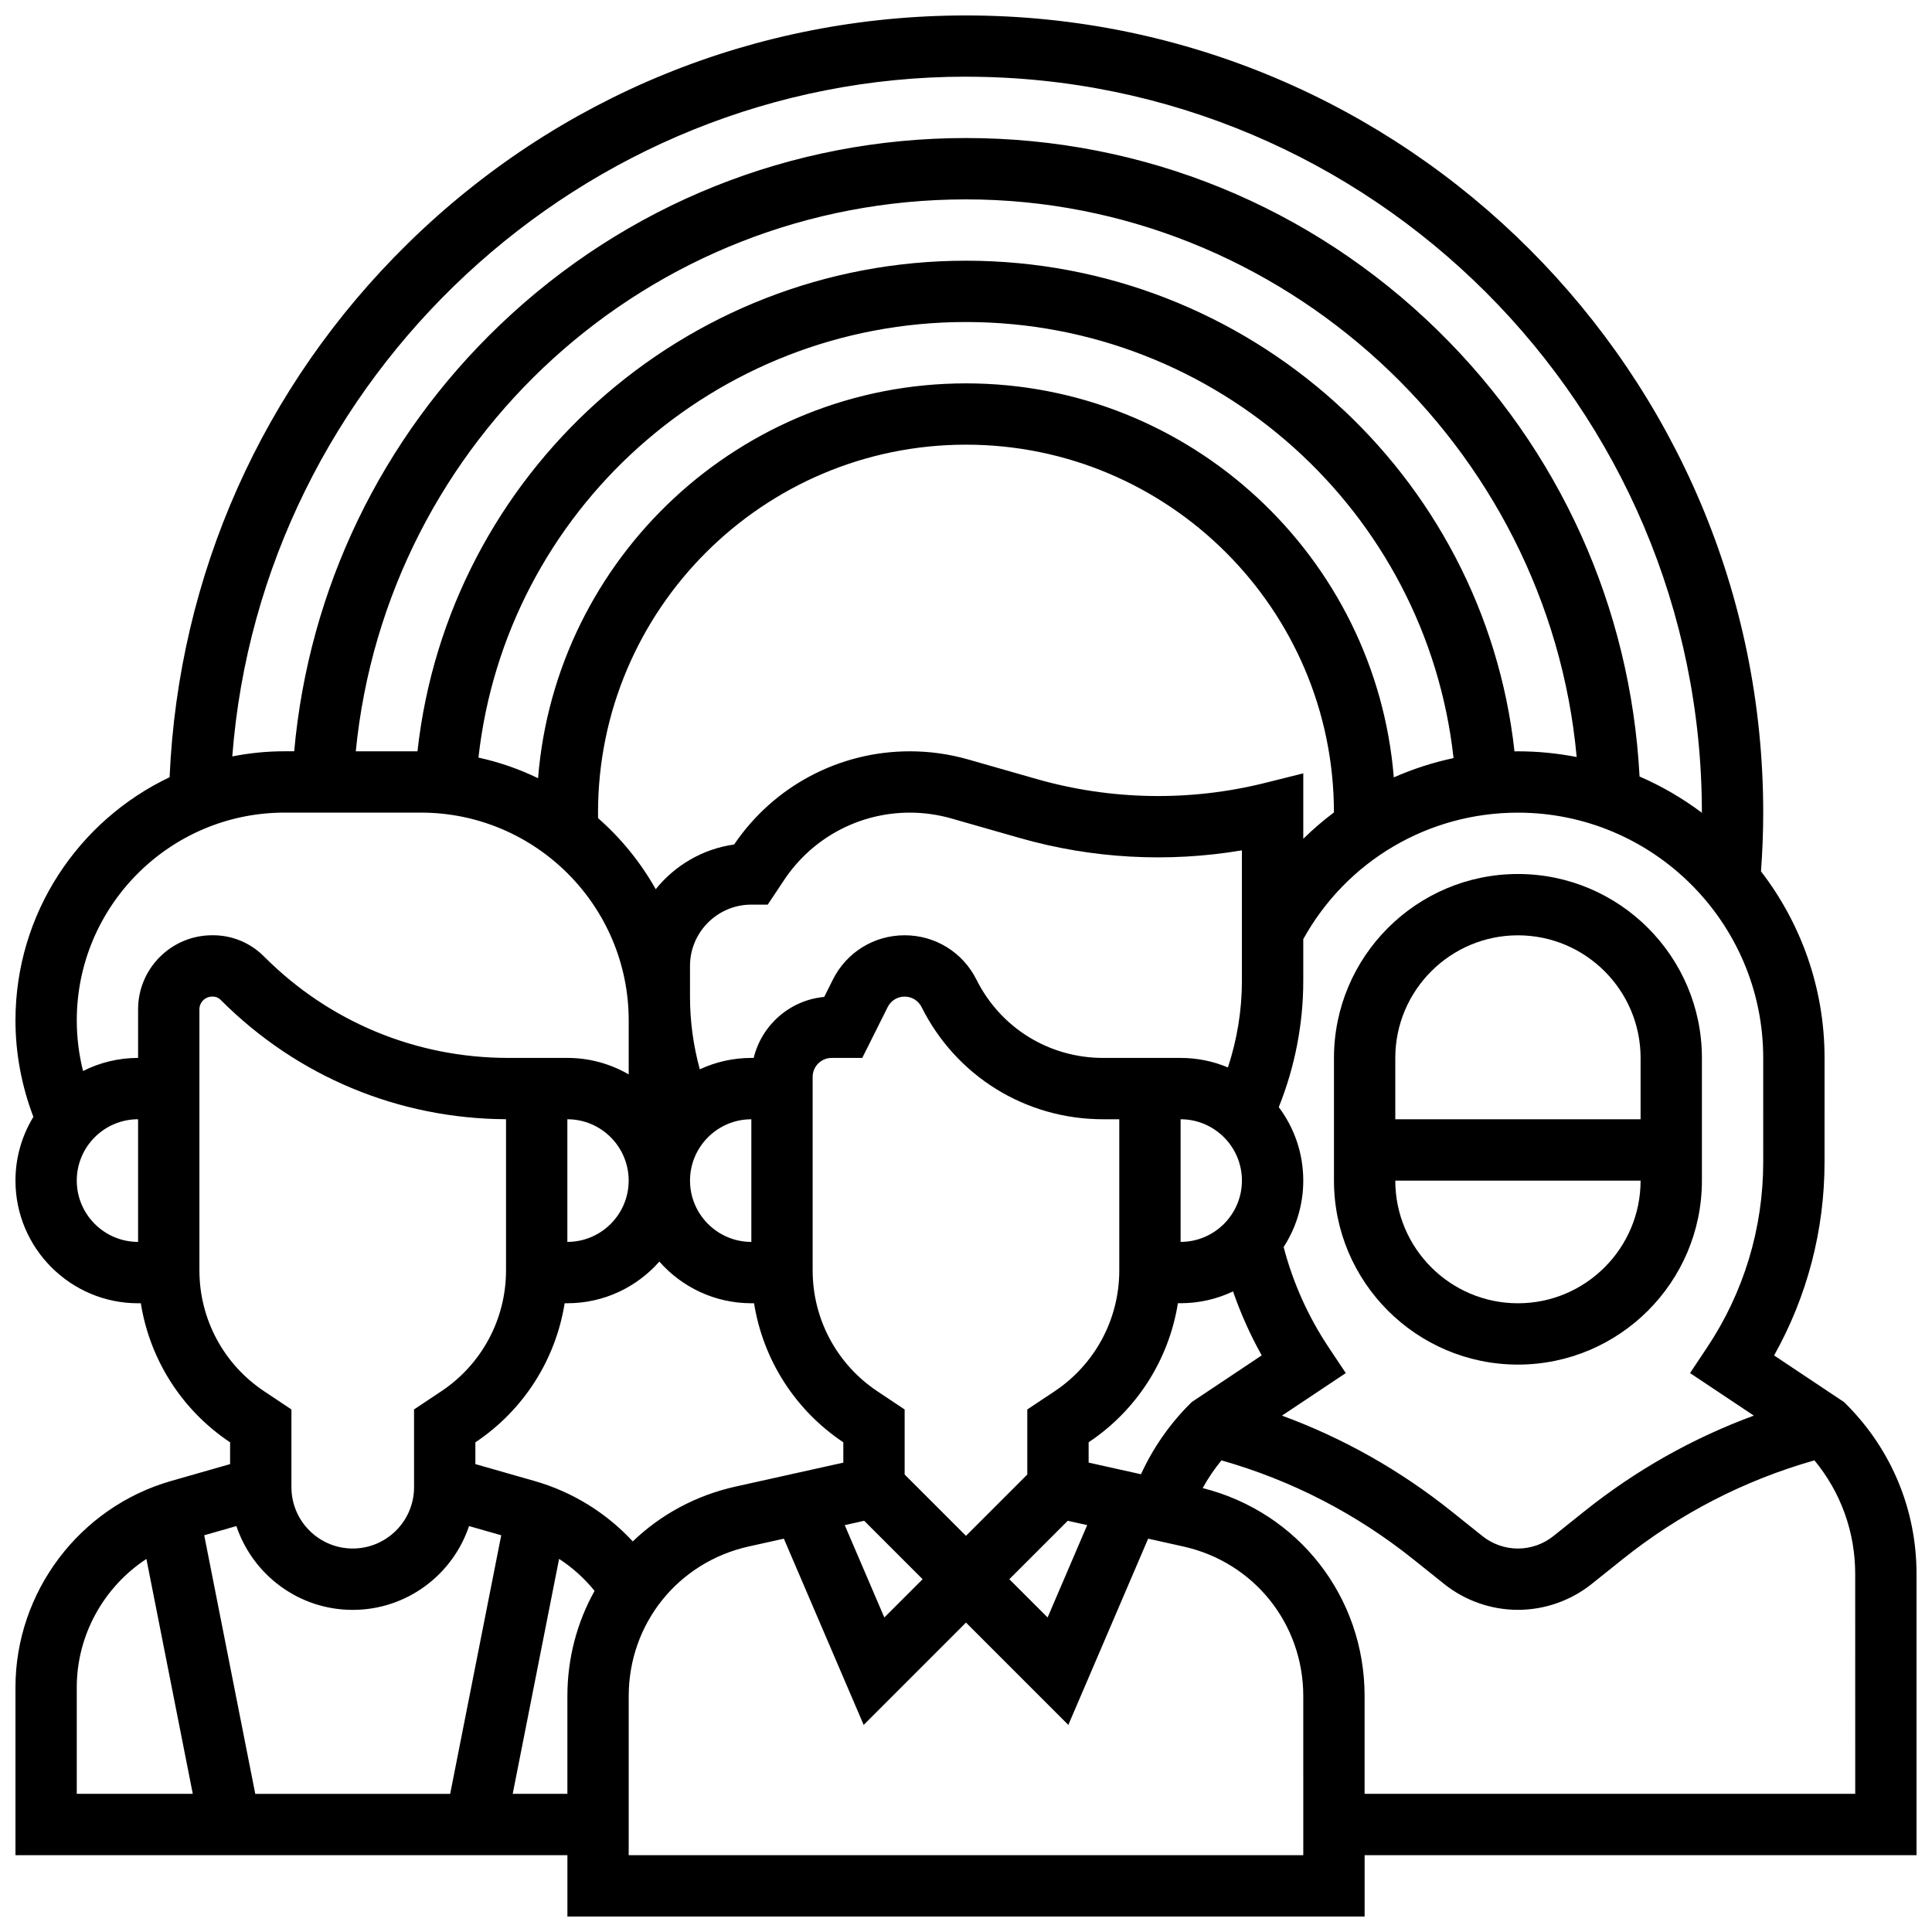 <?xml version="1.0" encoding="UTF-8"?>
<!-- Uploaded to: ICON Repo, www.svgrepo.com, Generator: ICON Repo Mixer Tools -->
<svg width="800px" height="800px" version="1.1" viewBox="144 144 512 512" xmlns="http://www.w3.org/2000/svg">
 <defs>
  <clipPath id="a">
   <path d="m148.09 148.09h503.81v503.81h-503.81z"/>
  </clipPath>
 </defs>
 <path d="m546.27 375.62c-26.883 0-48.754 21.871-48.754 48.754v32.504c0 26.883 21.871 48.754 48.754 48.754s48.754-21.871 48.754-48.754v-32.504c0.004-26.883-21.871-48.754-48.754-48.754zm0 16.25c17.922 0 32.504 14.582 32.504 32.504v16.25h-65.008v-16.25c0-17.922 14.582-32.504 32.504-32.504zm0 97.512c-17.922 0-32.504-14.582-32.504-32.504h65.008c0 17.926-14.582 32.504-32.504 32.504z"/>
 <g clip-path="url(#a)">
  <path d="m651.9 561.12c0-16.992-6.617-32.965-18.633-44.98l-0.57-0.57-18.547-12.363c8.77-15.637 13.371-33.195 13.371-51.25l0.004-27.586c0-18.598-6.293-35.742-16.844-49.449 0.383-5.246 0.59-10.465 0.59-15.559 0-116.5-94.777-211.27-211.27-211.27-55.711 0-108.28 21.496-148.02 60.531-38.434 37.746-60.695 87.766-63.035 141.35-24.125 11.449-40.848 36.039-40.848 64.473 0 8.676 1.645 17.406 4.75 25.531-3.012 4.926-4.75 10.715-4.75 16.898 0 17.922 14.582 32.504 32.504 32.504h0.715c2.391 14.93 10.844 28.309 23.66 36.852v5.773l-15.625 4.465c-24.289 6.941-41.254 29.434-41.254 54.695v44.484h146.27v16.25h211.27v-16.25h146.27zm-40.629-109.17c0 17.559-5.148 34.559-14.887 49.168l-4.508 6.762 16.91 11.273c-16.242 5.973-31.328 14.492-45.008 25.434l-8.121 6.496c-2.656 2.125-5.992 3.297-9.395 3.297s-6.738-1.172-9.395-3.297l-8.121-6.496c-13.68-10.945-28.762-19.461-45.008-25.434l16.91-11.273-4.508-6.762c-5.465-8.199-9.477-17.148-11.965-26.641 3.285-5.078 5.203-11.121 5.203-17.609 0-7.297-2.418-14.035-6.492-19.465 4.254-10.582 6.492-22.027 6.492-33.414v-11.113c11.484-20.719 33.102-33.516 56.883-33.516 35.844 0 65.008 29.16 65.008 65.008zm-299.58 100.54c-7.019-7.578-16.004-13.145-26.086-16.023l-15.625-4.465v-5.773c12.816-8.543 21.27-21.926 23.66-36.852l0.715-0.004c9.703 0 18.418-4.277 24.379-11.039 5.961 6.762 14.676 11.039 24.379 11.039h0.715c2.391 14.93 10.848 28.309 23.66 36.852v5.387l-28.59 6.352c-10.586 2.356-19.883 7.484-27.207 14.527zm-74.215 18.145c14.324 0 26.508-9.32 30.824-22.211l8.531 2.438-13.531 68.527h-51.652l-13.527-68.527 8.527-2.438c4.32 12.891 16.5 22.211 30.828 22.211zm56.879-130.02c8.961 0 16.25 7.293 16.25 16.25 0 8.961-7.293 16.25-16.25 16.25zm251-97.496c-8.109-73.547-70.445-130.03-145.36-130.03-74.887 0-137.24 56.488-145.36 130.02h-16.352c8.164-82.684 77.613-146.27 161.71-146.27 83.902 0 154.3 65.344 161.84 147.78-5.043-0.98-10.246-1.512-15.57-1.512-0.301 0-0.602 0.012-0.902 0.016zm-145.36-113.78c66.59 0 122 50.195 129.21 115.56-5.477 1.168-10.777 2.887-15.832 5.117-4.766-58.375-53.793-104.42-113.38-104.42-59.66 0-108.74 46.164-113.4 104.64-4.973-2.414-10.266-4.258-15.797-5.469 7.277-65.289 62.672-115.43 129.2-115.43zm-97.496 131.48c-0.004-0.488-0.016-0.98-0.016-1.465 0-53.77 43.742-97.512 97.512-97.512 53.75 0 97.484 43.715 97.512 97.461-2.852 2.141-5.566 4.473-8.125 6.988v-17.344l-10.098 2.523c-19.883 4.973-40.809 4.621-60.516-1.008l-18.184-5.195c-5.027-1.438-10.227-2.164-15.457-2.164-18.711 0-36.09 9.223-46.574 24.695-8.367 1.18-15.719 5.559-20.781 11.852-3.996-7.117-9.176-13.484-15.273-18.832zm40.613 112.3c-8.961 0-16.25-7.293-16.25-16.25 0-8.961 7.293-16.25 16.25-16.25zm0.621-48.758h-0.621c-4.875 0-9.5 1.086-13.656 3.019-1.715-6.254-2.598-12.703-2.598-19.27v-8.125c0-8.961 7.293-16.25 16.25-16.25h4.348l4.371-6.562c7.438-11.156 19.883-17.816 33.293-17.816 3.719 0 7.418 0.52 10.992 1.539l18.184 5.195c19.133 5.465 39.27 6.562 58.824 3.258v34.637c0 7.746-1.281 15.52-3.707 22.898-3.856-1.625-8.094-2.523-12.539-2.523h-20.539c-14.305 0-27.168-7.949-33.562-20.746-3.629-7.25-10.922-11.758-19.031-11.758s-15.402 4.508-19.027 11.758l-2.289 4.582c-9.125 0.84-16.574 7.469-18.691 16.164zm113.14 16.254c8.961 0 16.25 7.293 16.25 16.25 0 8.961-7.293 16.25-16.25 16.25zm-83.852 106.41 15.48 15.48-10.145 10.145-10.492-24.477zm10.719-12.266v-17.234l-7.238-4.824c-10.73-7.156-17.141-19.129-17.141-32.027v-51.289c0-2.769 2.254-5.023 5.023-5.023h8.125l6.738-13.477c0.855-1.711 2.578-2.773 4.492-2.773 1.914 0 3.637 1.062 4.492 2.777 9.168 18.336 27.602 29.727 48.102 29.727h4.289v40.059c0 12.898-6.41 24.871-17.141 32.027l-7.238 4.824v17.234l-16.25 16.25zm43.223 12.266 5.156 1.145-10.492 24.477-10.145-10.141zm32.859-31.465-0.57 0.57c-5.356 5.356-9.73 11.68-12.879 18.562l-13.875-3.086v-5.387c12.816-8.543 21.27-21.926 23.66-36.852h0.715c4.969 0 9.68-1.125 13.895-3.129 2.027 5.863 4.559 11.527 7.598 16.953zm-59.828-351.23c107.54 0 195.02 87.488 195.02 195.02v0.043c-5.078-3.82-10.617-7.051-16.516-9.609-2.359-44.832-21.219-86.629-53.469-118.2-33.605-32.891-78.012-51.004-125.04-51.004-46.27 0-90.152 17.609-123.57 49.586-31.434 30.078-50.586 69.934-54.457 112.93h-2.547c-4.742 0-9.375 0.477-13.859 1.363 7.684-100.3 92.668-180.14 194.43-180.14zm-180.57 195.02h36.109c30.371 0 55.078 24.707 55.078 55.078v14.301c-4.785-2.773-10.332-4.371-16.25-4.371h-15.676c-24.402 0-47.344-9.504-64.59-26.75l-0.164-0.164c-3.606-3.602-8.398-5.59-13.496-5.59h-0.199c-10.828 0-19.641 8.797-19.641 19.613v12.891c-5.242 0-10.195 1.254-14.586 3.469-1.094-4.356-1.664-8.832-1.664-13.398-0.004-30.367 24.707-55.078 55.078-55.078zm-55.082 97.512c0-8.961 7.289-16.25 16.25-16.25v32.504c-8.957 0-16.25-7.293-16.25-16.254zm32.504 23.812v-69.207c0-1.852 1.52-3.359 3.387-3.359h0.199c0.754 0 1.465 0.293 1.992 0.82l0.164 0.164c20.188 20.188 46.988 31.367 75.512 31.516v40.059c0 12.898-6.41 24.871-17.141 32.027l-7.238 4.824 0.008 20.605c0 8.961-7.293 16.25-16.25 16.25-8.961 0-16.25-7.293-16.25-16.25v-20.602l-7.238-4.824c-10.734-7.156-17.145-19.125-17.145-32.023zm-32.504 110.48c0-13.91 7.207-26.641 18.457-34.016l12.289 62.246h-30.746zm115.53 28.23 12.293-62.266c3.547 2.309 6.719 5.168 9.402 8.484-4.617 8.266-7.203 17.789-7.203 27.883v25.898zm209.51 16.254h-178.77v-42.148c0-19.191 13.082-35.5 31.816-39.66l9.301-2.066 21.152 49.355 27.117-27.121 27.121 27.121 21.152-49.355 9.301 2.066c18.727 4.16 31.809 20.469 31.809 39.66zm146.27-16.254h-130.02v-25.898c0-26.301-17.562-48.73-42.91-55.129 1.426-2.598 3.09-5.059 4.973-7.348 18.613 5.301 35.715 14.117 50.895 26.262l8.125 6.496c5.527 4.422 12.469 6.856 19.547 6.856s14.02-2.434 19.547-6.856l8.121-6.496c15.184-12.148 32.293-20.965 50.91-26.266 6.992 8.461 10.805 18.984 10.805 30.098z"/>
 </g>
</svg>